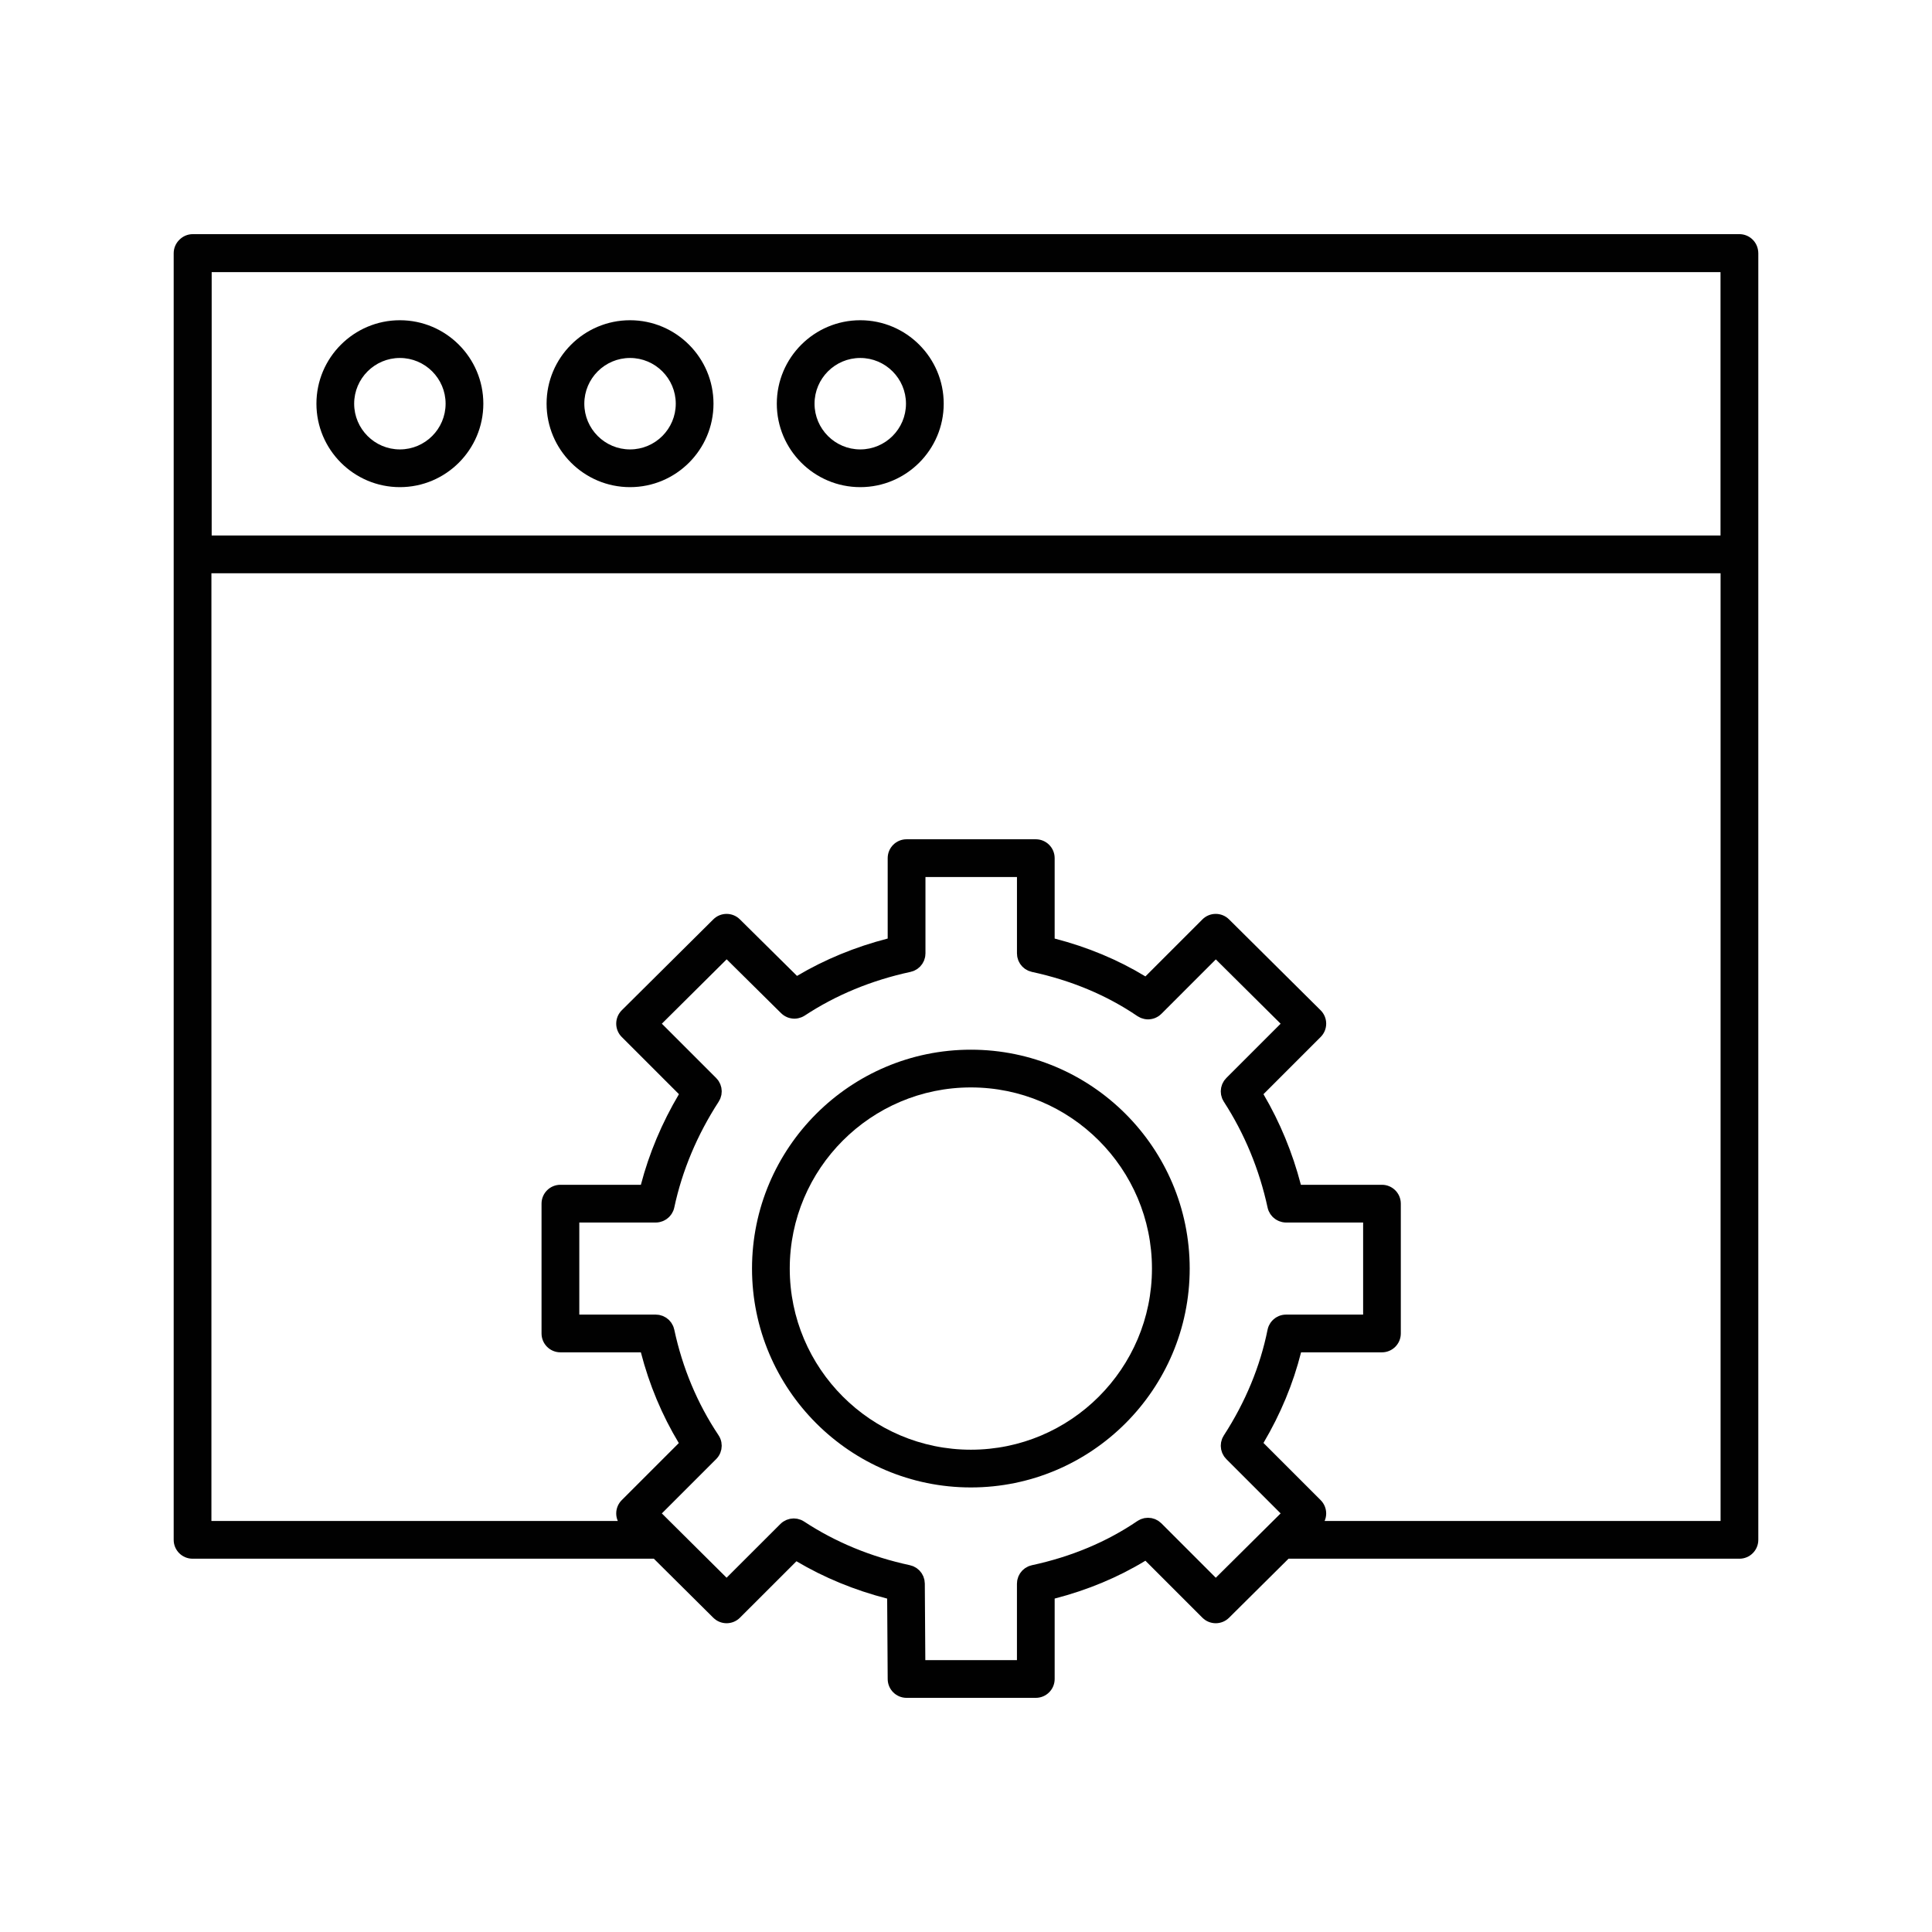 <?xml version="1.0" ?><!DOCTYPE svg  PUBLIC '-//W3C//DTD SVG 1.1//EN'  'http://www.w3.org/Graphics/SVG/1.1/DTD/svg11.dtd'><svg enable-background="new 0 0 512 512" height="512px" id="Calque_1" version="1.1" viewBox="0 0 512 512" width="512px" xml:space="preserve" xmlns="http://www.w3.org/2000/svg" xmlns:xlink="http://www.w3.org/1999/xlink"><g><path d="M105.973,84.866c-12.195,0-22.116,9.922-22.116,22.117c0,12.195,9.921,22.116,22.116,22.116   s22.116-9.921,22.116-22.116C128.089,94.788,118.168,84.866,105.973,84.866z M105.973,119.099c-6.681,0-12.116-5.436-12.116-12.116   c0-6.682,5.436-12.117,12.116-12.117s12.116,5.436,12.116,12.117C118.089,113.664,112.654,119.099,105.973,119.099z" fill="#010101"/><path d="M166.967,84.866c-12.195,0-22.117,9.922-22.117,22.117c0,12.195,9.922,22.116,22.117,22.116   c12.195,0,22.116-9.921,22.116-22.116C189.083,94.789,179.162,84.867,166.967,84.866z M166.967,119.099   c-6.682,0-12.117-5.436-12.117-12.116c0-6.682,5.436-12.117,12.117-12.117c6.681,0,12.117,5.437,12.117,12.117   S173.648,119.099,166.967,119.099z" fill="#010101"/><path d="M227.978,84.866c-12.195,0-22.116,9.922-22.116,22.117c0,12.195,9.921,22.116,22.116,22.116   s22.116-9.921,22.116-22.116C250.094,94.788,240.173,84.866,227.978,84.866z M227.978,119.099c-6.681,0-12.116-5.436-12.116-12.116   c0-6.682,5.436-12.117,12.116-12.117s12.116,5.436,12.116,12.117C240.094,113.664,234.658,119.099,227.978,119.099z" fill="#010101"/><path d="M465.854,66.063c-0.459-2.288-2.478-4.012-4.9-4.012H51.097c-1.395,0-2.654,0.574-3.562,1.496   c-0.928,0.907-1.507,2.17-1.507,3.57v340.956c0,2.762,2.239,5,5,5h122.247l15.758,15.649c0.975,0.968,2.25,1.452,3.523,1.452   c1.279,0,2.558-0.487,3.534-1.463l14.975-14.961c7.354,4.359,15.412,7.672,24.04,9.894l0.142,21.337   c0.019,2.748,2.251,4.967,5,4.967h34.249c2.762,0,5-2.238,5-5v-21.311c8.72-2.252,16.782-5.608,24.049-10.03l15.102,15.103   c0.977,0.977,2.256,1.465,3.536,1.465c1.273,0,2.547-0.483,3.522-1.451l15.77-15.65H460.97c2.762,0,5-2.238,5-5V67.118   C465.97,66.756,465.927,66.404,465.854,66.063z M56.097,72.118h399.856v69.798H56.097V72.118z M322.197,418.118l-14.429-14.431   c-0.009-0.009-0.019-0.014-0.027-0.022c-0.154-0.152-0.327-0.276-0.497-0.406c-0.095-0.071-0.182-0.158-0.28-0.223   c-0.15-0.099-0.314-0.169-0.474-0.249c-0.132-0.067-0.258-0.148-0.394-0.203c-0.128-0.052-0.264-0.077-0.396-0.117   c-0.175-0.054-0.347-0.119-0.526-0.153c-0.175-0.034-0.355-0.036-0.533-0.052c-0.139-0.011-0.276-0.038-0.416-0.038   c-0.196,0-0.393,0.033-0.59,0.057c-0.122,0.015-0.245,0.013-0.367,0.036c-0.137,0.027-0.27,0.082-0.406,0.121   c-0.179,0.051-0.359,0.092-0.533,0.162c-0.093,0.039-0.18,0.099-0.271,0.144c-0.208,0.101-0.416,0.2-0.61,0.331   c-0.009,0.006-0.019,0.009-0.027,0.015c-8.114,5.521-17.51,9.457-27.929,11.703c-0.002,0-0.004,0.001-0.006,0.001   c-0.014,0.003-0.026,0.007-0.04,0.01c-0.08,0.018-0.15,0.053-0.229,0.074c-0.24,0.063-0.479,0.13-0.703,0.228   c-0.127,0.054-0.238,0.13-0.357,0.193c-0.166,0.089-0.336,0.17-0.489,0.275c-0.129,0.089-0.24,0.196-0.359,0.297   c-0.128,0.106-0.261,0.205-0.378,0.324c-0.104,0.106-0.189,0.229-0.284,0.345c-0.109,0.133-0.226,0.261-0.32,0.405   c-0.079,0.119-0.137,0.251-0.205,0.377c-0.085,0.156-0.177,0.308-0.245,0.473c-0.063,0.154-0.1,0.317-0.147,0.478   c-0.045,0.149-0.101,0.293-0.132,0.447c-0.045,0.229-0.058,0.464-0.07,0.699c-0.005,0.092-0.027,0.179-0.027,0.272v0.034   c0,0.007,0,0.014,0,0.021v20.203h-24.282l-0.134-20.213c0-0.001,0-0.003,0-0.004l0-0.075c-0.001-0.12-0.028-0.232-0.038-0.351   c-0.016-0.203-0.025-0.406-0.064-0.603c-0.032-0.157-0.087-0.303-0.133-0.453c-0.048-0.157-0.085-0.318-0.148-0.47   c-0.066-0.159-0.154-0.305-0.236-0.456c-0.071-0.131-0.133-0.268-0.215-0.393c-0.091-0.138-0.202-0.259-0.306-0.387   c-0.099-0.122-0.189-0.248-0.3-0.36s-0.237-0.205-0.357-0.307c-0.125-0.105-0.244-0.218-0.38-0.312   c-0.142-0.098-0.299-0.172-0.452-0.254c-0.131-0.071-0.255-0.153-0.394-0.213c-0.204-0.088-0.42-0.146-0.637-0.205   c-0.099-0.028-0.188-0.072-0.289-0.094c-10.307-2.216-19.739-6.107-28.035-11.569c0-0.001,0-0.001-0.001-0.001   s-0.001-0.001-0.001-0.001c-0.013-0.008-0.026-0.013-0.039-0.021c-0.27-0.175-0.551-0.323-0.843-0.44   c-0.15-0.061-0.306-0.092-0.459-0.137c-0.157-0.046-0.311-0.105-0.471-0.136c-0.173-0.033-0.348-0.036-0.522-0.051   c-0.147-0.012-0.292-0.038-0.439-0.037c-0.152,0.001-0.301,0.028-0.451,0.043c-0.171,0.017-0.342,0.021-0.51,0.056   c-0.125,0.024-0.242,0.073-0.364,0.107c-0.188,0.053-0.377,0.098-0.56,0.173c-0.131,0.054-0.251,0.133-0.377,0.198   c-0.161,0.083-0.326,0.154-0.479,0.256c-0.259,0.172-0.502,0.373-0.729,0.595c-0.013,0.013-0.028,0.021-0.041,0.033l-0.001,0.001   c-0.001,0.001-0.001,0.002-0.002,0.003l-14.259,14.244l-17.16-17.041l14.405-14.405c0.002-0.002,0.004-0.005,0.006-0.008   c0.476-0.477,0.842-1.034,1.087-1.637c0.076-0.186,0.119-0.379,0.171-0.57c0.033-0.118,0.081-0.232,0.104-0.353   c0.033-0.167,0.036-0.337,0.051-0.506c0.014-0.151,0.043-0.302,0.043-0.454c0-0.146-0.028-0.291-0.041-0.437   c-0.015-0.175-0.017-0.35-0.05-0.522c-0.124-0.639-0.374-1.257-0.747-1.817c-0.002-0.003-0.003-0.007-0.005-0.01   c-5.6-8.379-9.545-17.79-11.728-27.976c-0.001-0.007-0.003-0.013-0.004-0.02c-0.002-0.008-0.004-0.017-0.006-0.024   c-0.012-0.057-0.038-0.105-0.052-0.161c-0.066-0.267-0.143-0.529-0.25-0.777c-0.051-0.119-0.124-0.225-0.184-0.338   c-0.091-0.173-0.175-0.349-0.285-0.508c-0.088-0.129-0.196-0.239-0.295-0.357c-0.107-0.128-0.206-0.263-0.324-0.379   c-0.108-0.106-0.231-0.192-0.348-0.287c-0.132-0.108-0.258-0.224-0.401-0.318c-0.121-0.08-0.253-0.138-0.381-0.207   c-0.155-0.084-0.305-0.176-0.469-0.244c-0.155-0.063-0.32-0.101-0.481-0.149c-0.148-0.044-0.29-0.1-0.443-0.13   c-0.232-0.047-0.473-0.06-0.713-0.072c-0.088-0.005-0.172-0.026-0.261-0.026h-0.029c-0.006,0-0.012,0-0.019,0h-20.226v-24.402   h20.259c0.006,0,0.012,0.001,0.019,0.001c0.318,0,0.63-0.037,0.936-0.096c0.104-0.02,0.2-0.053,0.301-0.079   c0.195-0.05,0.387-0.104,0.573-0.178c0.118-0.046,0.229-0.101,0.342-0.155c0.161-0.077,0.317-0.16,0.468-0.254   c0.108-0.067,0.213-0.137,0.315-0.212c0.146-0.106,0.283-0.222,0.417-0.344c0.089-0.081,0.179-0.16,0.261-0.247   c0.133-0.14,0.251-0.291,0.368-0.445c0.066-0.089,0.138-0.172,0.199-0.265c0.115-0.176,0.21-0.366,0.303-0.559   c0.042-0.087,0.094-0.167,0.131-0.256c0.114-0.276,0.207-0.565,0.271-0.867c0.002-0.008,0.004-0.017,0.006-0.024   c0.001-0.007,0.003-0.013,0.004-0.02c2.096-9.778,6.047-19.198,11.746-28c0.001-0.002,0.002-0.004,0.004-0.007   c0.006-0.009,0.011-0.019,0.017-0.027c0.043-0.066,0.066-0.139,0.106-0.206c0.127-0.218,0.251-0.437,0.343-0.667   c0.055-0.138,0.082-0.279,0.124-0.419c0.051-0.17,0.111-0.337,0.144-0.511c0.031-0.166,0.034-0.332,0.048-0.499   c0.013-0.153,0.037-0.306,0.036-0.46c-0.001-0.161-0.029-0.319-0.046-0.479c-0.017-0.16-0.023-0.32-0.056-0.479   c-0.03-0.149-0.086-0.293-0.13-0.439c-0.048-0.161-0.086-0.324-0.152-0.481c-0.067-0.161-0.161-0.31-0.244-0.464   c-0.071-0.13-0.129-0.265-0.212-0.389c-0.134-0.202-0.298-0.385-0.463-0.567c-0.057-0.063-0.098-0.133-0.158-0.193l-0.019-0.02   c-0.004-0.004-0.008-0.008-0.013-0.013l-14.373-14.371l17.177-17.058l14.43,14.28c0.018,0.018,0.04,0.029,0.058,0.047   c0.215,0.207,0.444,0.394,0.688,0.557c0.044,0.029,0.09,0.054,0.135,0.082c0.223,0.139,0.454,0.259,0.693,0.36   c0.041,0.017,0.08,0.038,0.121,0.055c0.26,0.102,0.529,0.176,0.802,0.233c0.064,0.013,0.128,0.024,0.193,0.035   c0.275,0.046,0.552,0.078,0.832,0.078c0.006,0,0.012-0.001,0.017-0.001c0.006,0,0.012-0.002,0.019-0.002   c0.281-0.002,0.563-0.034,0.842-0.085c0.078-0.014,0.154-0.033,0.232-0.051c0.213-0.049,0.423-0.112,0.631-0.19   c0.079-0.029,0.157-0.055,0.235-0.089c0.263-0.113,0.521-0.244,0.769-0.407c8.28-5.451,17.699-9.341,27.994-11.563   c0.001,0,0.001,0,0.002-0.001c0.015-0.003,0.028-0.007,0.043-0.01c0.086-0.019,0.163-0.057,0.247-0.08   c0.233-0.063,0.466-0.126,0.684-0.221c0.136-0.059,0.257-0.14,0.386-0.209c0.155-0.085,0.315-0.16,0.459-0.26   c0.14-0.096,0.26-0.211,0.388-0.32c0.117-0.099,0.241-0.189,0.349-0.299c0.114-0.117,0.207-0.249,0.309-0.375   c0.101-0.125,0.208-0.241,0.296-0.375c0.085-0.129,0.149-0.271,0.222-0.409c0.079-0.146,0.166-0.287,0.229-0.442   c0.067-0.162,0.106-0.333,0.156-0.501c0.042-0.142,0.096-0.278,0.125-0.425c0.045-0.228,0.058-0.463,0.071-0.699   c0.005-0.092,0.027-0.18,0.027-0.273v-0.036c0-0.006,0-0.012,0-0.018v-20.202h24.249v20.208c0,0.002,0,0.005,0,0.008v0.04   c0,0.105,0.024,0.203,0.031,0.307c0.014,0.224,0.023,0.448,0.066,0.666c0.03,0.15,0.085,0.289,0.127,0.434   c0.05,0.166,0.088,0.334,0.153,0.494c0.063,0.153,0.149,0.292,0.228,0.438c0.073,0.139,0.138,0.282,0.225,0.414   c0.085,0.13,0.19,0.243,0.287,0.364c0.105,0.13,0.201,0.266,0.319,0.386c0.102,0.104,0.219,0.189,0.329,0.283   c0.135,0.115,0.262,0.236,0.408,0.337c0.133,0.091,0.281,0.159,0.423,0.237c0.141,0.078,0.273,0.166,0.424,0.23   c0.197,0.085,0.408,0.14,0.617,0.199c0.105,0.03,0.202,0.077,0.311,0.101c10.44,2.248,19.853,6.189,27.974,11.717   c0.012,0.008,0.024,0.013,0.036,0.021c0.052,0.035,0.107,0.06,0.161,0.093c0.206,0.127,0.417,0.239,0.634,0.333   c0.084,0.037,0.169,0.067,0.255,0.1c0.208,0.076,0.417,0.138,0.629,0.186c0.076,0.018,0.149,0.037,0.226,0.051   c0.288,0.051,0.578,0.085,0.868,0.085c0.289,0,0.575-0.034,0.859-0.083c0.059-0.01,0.116-0.02,0.175-0.031   c0.272-0.058,0.54-0.136,0.801-0.237c0.049-0.02,0.096-0.044,0.144-0.064c0.246-0.105,0.483-0.229,0.711-0.374   c0.029-0.019,0.06-0.033,0.089-0.053c0.246-0.164,0.477-0.356,0.694-0.567c0.021-0.021,0.047-0.034,0.068-0.056l14.429-14.43   l17.173,17.042l-14.371,14.372c-0.002,0.002-0.004,0.004-0.006,0.006l-0.024,0.024c-0.073,0.073-0.125,0.159-0.193,0.236   c-0.149,0.169-0.302,0.336-0.426,0.521c-0.088,0.131-0.149,0.272-0.224,0.41c-0.079,0.147-0.169,0.289-0.233,0.443   c-0.065,0.159-0.104,0.325-0.154,0.488c-0.043,0.145-0.098,0.285-0.128,0.434c-0.032,0.158-0.039,0.318-0.056,0.479   s-0.044,0.318-0.046,0.48c-0.001,0.152,0.023,0.304,0.035,0.456c0.014,0.168,0.018,0.336,0.049,0.503   c0.032,0.173,0.093,0.34,0.144,0.51c0.041,0.14,0.069,0.282,0.124,0.419c0.093,0.234,0.218,0.456,0.348,0.677   c0.037,0.064,0.06,0.133,0.101,0.196c0.006,0.009,0.011,0.019,0.017,0.027c0.002,0.003,0.004,0.006,0.006,0.009   c5.494,8.492,9.394,17.932,11.589,28.058c0.065,0.301,0.158,0.589,0.272,0.864c0.027,0.065,0.067,0.124,0.098,0.188   c0.101,0.217,0.209,0.428,0.338,0.624c0.055,0.083,0.12,0.157,0.18,0.237c0.122,0.164,0.247,0.323,0.388,0.471   c0.079,0.082,0.163,0.156,0.247,0.232c0.139,0.127,0.28,0.246,0.432,0.356c0.1,0.072,0.2,0.14,0.305,0.204   c0.155,0.096,0.314,0.181,0.479,0.26c0.11,0.053,0.22,0.105,0.334,0.15c0.189,0.074,0.384,0.13,0.582,0.181   c0.098,0.025,0.192,0.058,0.293,0.077c0.306,0.059,0.617,0.096,0.936,0.096c0.006,0,0.013-0.001,0.019-0.001h20.409v24.402h-20.423   c-0.002,0-0.004,0.001-0.007,0.001c-0.677-0.001-1.332,0.137-1.933,0.39c-0.069,0.029-0.129,0.073-0.195,0.104   c-0.226,0.106-0.448,0.217-0.655,0.355c-0.053,0.035-0.096,0.082-0.147,0.12c-0.208,0.151-0.413,0.309-0.596,0.491   c-0.026,0.026-0.046,0.06-0.071,0.086c-0.195,0.204-0.381,0.418-0.54,0.654c-0.054,0.08-0.089,0.171-0.138,0.253   c-0.115,0.193-0.234,0.384-0.323,0.595c-0.129,0.306-0.228,0.626-0.295,0.959c0,0.001-0.001,0.002-0.001,0.004   c-1.959,9.728-5.854,19.143-11.574,27.985c-0.002,0.003-0.004,0.007-0.006,0.01c-0.006,0.01-0.011,0.019-0.017,0.027   c-0.04,0.062-0.062,0.129-0.099,0.192c-0.131,0.222-0.257,0.445-0.35,0.681c-0.055,0.136-0.082,0.276-0.123,0.415   c-0.052,0.171-0.112,0.339-0.145,0.514c-0.031,0.167-0.034,0.334-0.049,0.502c-0.012,0.152-0.036,0.304-0.035,0.457   c0.002,0.162,0.029,0.321,0.046,0.482c0.018,0.159,0.023,0.318,0.056,0.477c0.03,0.149,0.086,0.293,0.13,0.439   c0.049,0.161,0.087,0.324,0.152,0.481s0.157,0.302,0.238,0.452c0.073,0.135,0.133,0.273,0.219,0.401   c0.124,0.187,0.277,0.354,0.428,0.524c0.067,0.076,0.118,0.161,0.191,0.234l0.024,0.024c0.002,0.002,0.004,0.004,0.006,0.006   l14.371,14.373L322.197,418.118z M351.035,403.074c0.269-0.618,0.416-1.288,0.418-1.976c0.003-1.329-0.524-2.605-1.464-3.545   l-15.155-15.158c4.533-7.672,7.875-15.719,9.963-24.012h21.432c2.762,0,5-2.238,5-5v-34.402c0-2.762-2.238-5-5-5h-21.481   c-2.216-8.507-5.538-16.554-9.916-24.009l15.158-15.159c0.939-0.939,1.467-2.216,1.464-3.545s-0.534-2.603-1.478-3.539   l-24.271-24.087c-1.956-1.941-5.11-1.936-7.059,0.014l-15.101,15.103c-7.266-4.421-15.328-7.778-24.05-10.031v-21.311   c0-2.761-2.238-5-5-5h-34.249c-2.761,0-5,2.239-5,5v21.308c-8.627,2.226-16.681,5.541-24.029,9.899l-15.144-14.986   c-1.952-1.931-5.093-1.927-7.041,0.006L164.78,267.73c-0.943,0.937-1.474,2.21-1.477,3.539s0.525,2.604,1.465,3.545l15.156,15.154   c-4.526,7.646-7.908,15.693-10.085,24.013h-21.326c-2.761,0-5,2.238-5,5v34.402c0,2.762,2.239,5,5,5h21.323   c2.218,8.575,5.586,16.635,10.055,24.048l-15.123,15.122c-0.939,0.939-1.467,2.215-1.464,3.544c0.001,0.688,0.15,1.357,0.418,1.977   H56.029V151.916H455.97v251.158H351.035z" fill="#010101"/><path d="M257.296,278.179c-31.983,0-58.004,26.021-58.004,58.004s26.021,58.004,58.004,58.004   c31.974,0,57.986-26.021,57.986-58.004S289.27,278.179,257.296,278.179z M257.296,384.187c-26.469,0-48.004-21.534-48.004-48.004   s21.535-48.004,48.004-48.004c26.46,0,47.986,21.534,47.986,48.004S283.756,384.187,257.296,384.187z" fill="#010101"/></g></svg>